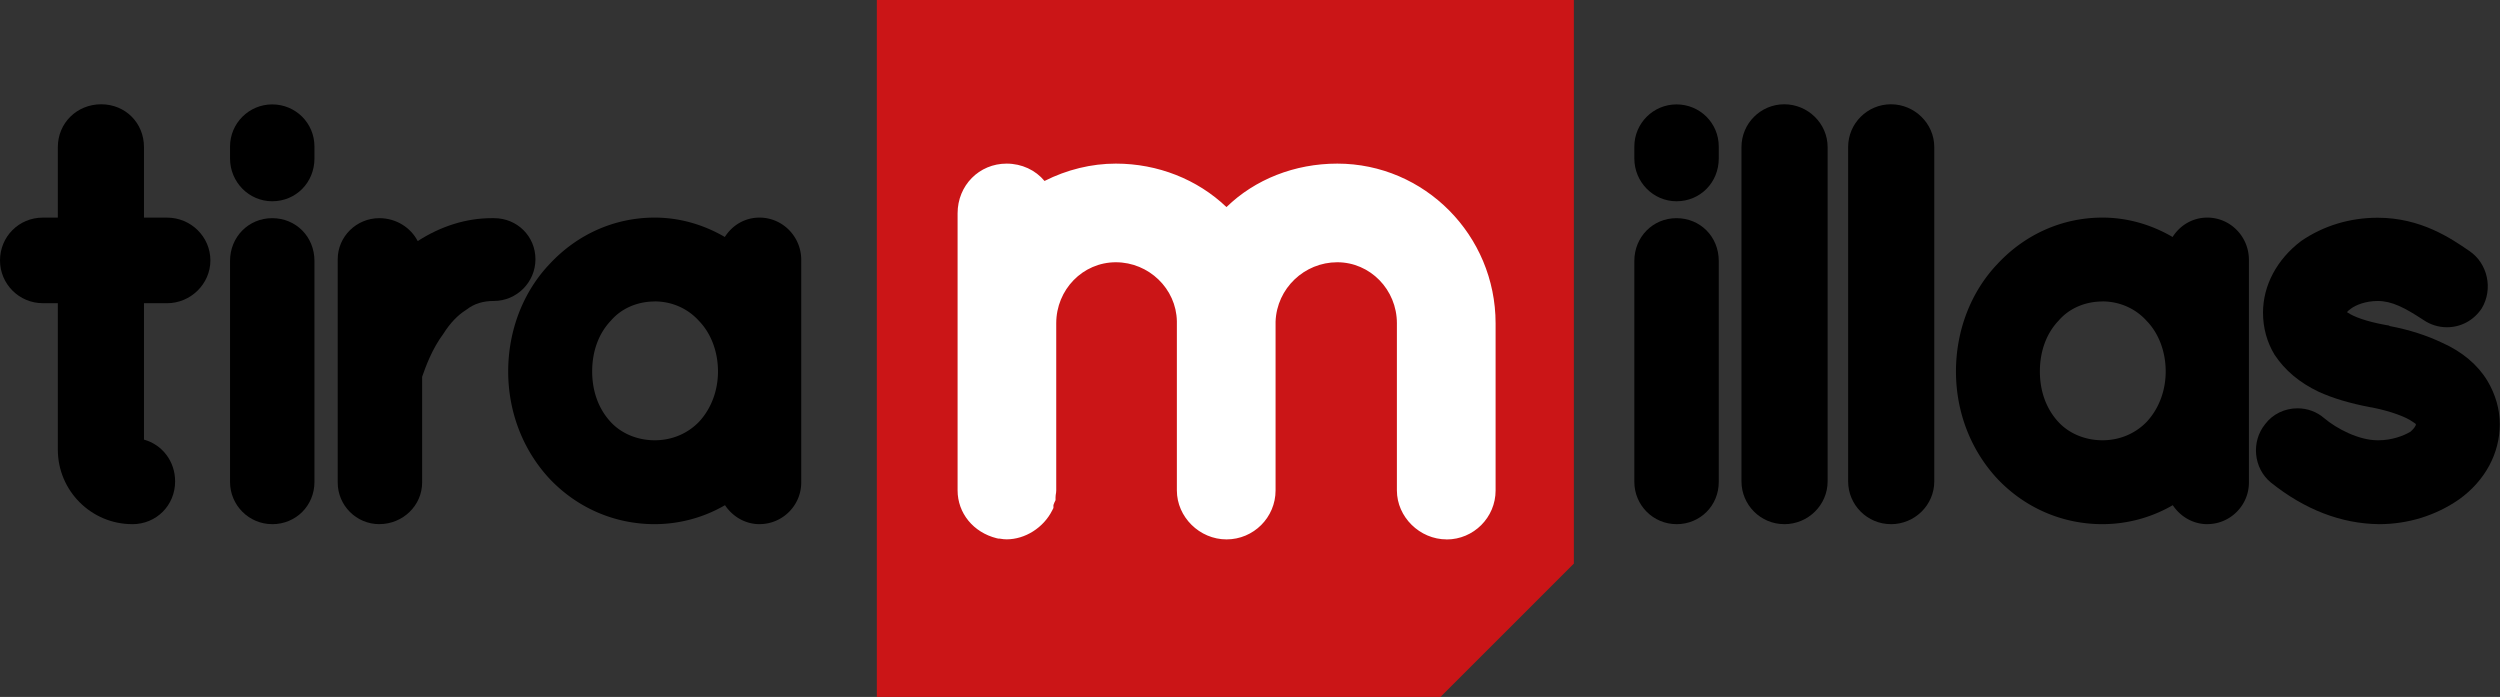 <svg xmlns="http://www.w3.org/2000/svg" id="Capa_2" data-name="Capa 2" viewBox="0 0 83 23.139" width="83" height="23.139" aria-label="Tiramillas" transform-origin="41.5px 11.562px" style="opacity: 1; visibility: visible; display: inline;" display="inline" data-level="2510" tenwebX_tlevel="20" xmlns:xlink="http://www.w3.org/1999/xlink"><rect x="0" y="0" width="83" height="23.139" fill="#333333" stroke="none"/><defs data-level="2511" style="opacity: 1; visibility: visible; display: inline;"><style style="opacity: 1; visibility: visible; display: inline;">.cls-1 {  fill: #fff;}.cls-2 {fill: #cb1517;}</style></defs><g id="Capa_1-2" data-name="Capa 1" data-level="2512" style="opacity: 1; visibility: visible; display: inline;"><path points="231.35 82.85 231.35 9.29 231.35 0 128.89 0 128.89 9.29 128.89 93.16 128.89 102.45 196.17 102.45 211.74 102.45 231.35 82.85" d="M52.252 18.712L52.252 2.098L52.252 0L29.111 0L29.111 2.098L29.111 21.041L29.111 23.139L44.306 23.139L47.823 23.139L52.252 18.712Z" data-level="2513" style="opacity:1;stroke-width:1px;stroke-linecap:butt;stroke-linejoin:miter;transform-origin:0px 0px;display:inline;" fill="rgb(203, 21, 23)"></path><path d="M4.393 17.402c-1.364 0 -2.473 -1.109 -2.473 -2.473V10.066H1.421C0.637 10.066 0 9.43 0 8.646s0.623 -1.421 1.421 -1.421H1.92V4.883c0 -0.797 0.632 -1.421 1.439 -1.421s1.421 0.623 1.421 1.421v2.342h0.766c0.793 0 1.439 0.637 1.439 1.421s-0.66 1.421 -1.439 1.421h-0.766v4.528c0.603 0.167 1.034 0.716 1.034 1.387 0 0.797 -0.623 1.421 -1.421 1.421" data-level="2514" style="opacity:1;stroke-width:1px;stroke-linecap:butt;stroke-linejoin:miter;transform-origin:0px 0px;display:inline;" fill="rgb(0, 0, 0)"></path><path d="M9.037 17.402c-0.772 0 -1.4 -0.628 -1.4 -1.403V8.664c0 -0.797 0.614 -1.421 1.4 -1.421s1.403 0.612 1.403 1.421v7.336c0 0.786 -0.614 1.403 -1.403 1.403m0 -10.721c-0.772 0 -1.4 -0.637 -1.4 -1.421v-0.395c0 -0.772 0.628 -1.4 1.4 -1.4s1.403 0.614 1.403 1.4v0.395c0 0.797 -0.614 1.421 -1.403 1.421" data-level="2515" style="opacity:1;stroke-width:1px;stroke-linecap:butt;stroke-linejoin:miter;transform-origin:0px 0px;display:inline;" fill="rgb(0, 0, 0)"></path><path d="M12.594 17.402c-0.763 0 -1.382 -0.621 -1.382 -1.382V8.607c0 -0.752 0.621 -1.364 1.382 -1.364 0.558 0 1.041 0.312 1.274 0.761 0.777 -0.501 1.619 -0.761 2.453 -0.761h0.081c0.768 0 1.375 0.601 1.375 1.364s-0.621 1.385 -1.382 1.385c-0.357 0 -0.65 0.09 -0.894 0.278l-0.029 0.02c-0.278 0.174 -0.529 0.438 -0.745 0.781 -0.393 0.526 -0.603 1.129 -0.705 1.418l-0.007 0.02v3.51c0 0.761 -0.637 1.382 -1.421 1.382" data-level="2516" style="opacity:1;stroke-width:1px;stroke-linecap:butt;stroke-linejoin:miter;transform-origin:0px 0px;display:inline;" fill="rgb(0, 0, 0)"></path><path d="M25.215 17.402c-0.465 0 -0.888 -0.244 -1.145 -0.63a4.653 4.653 0 0 1 -2.335 0.63c-1.321 0 -2.557 -0.531 -3.476 -1.493 -0.894 -0.955 -1.387 -2.225 -1.387 -3.578s0.492 -2.643 1.387 -3.578c0.921 -0.985 2.157 -1.529 3.476 -1.529 0.806 0 1.604 0.221 2.329 0.644 0.253 -0.398 0.673 -0.644 1.152 -0.644 0.763 0 1.385 0.628 1.385 1.403v7.392c0 0.761 -0.621 1.382 -1.385 1.382m-3.478 -7.392c-0.58 0 -1.111 0.233 -1.455 0.635 -0.407 0.425 -0.623 1.019 -0.623 1.687s0.217 1.247 0.612 1.676c0.357 0.388 0.892 0.61 1.466 0.61s1.095 -0.224 1.473 -0.617c0.402 -0.436 0.626 -1.03 0.626 -1.669s-0.221 -1.251 -0.626 -1.671c-0.373 -0.418 -0.906 -0.653 -1.473 -0.653" data-level="2517" style="opacity:1;stroke-width:1px;stroke-linecap:butt;stroke-linejoin:miter;transform-origin:0px 0px;display:inline;" fill="rgb(0, 0, 0)"></path><path d="M48.028 17.908c-0.894 0 -1.651 -0.745 -1.651 -1.626V10.733c0 -1.118 -0.888 -2.026 -1.979 -2.026s-2.008 0.865 -2.049 1.969v5.606c0 0.897 -0.73 1.626 -1.628 1.626s-1.649 -0.745 -1.649 -1.626V10.663c-0.02 -1.075 -0.928 -1.956 -2.026 -1.956s-1.979 0.908 -1.979 2.026v5.549c0 0.043 -0.007 0.099 -0.018 0.156l-0.005 0.079v0.088l-0.038 0.079c-0.007 0.02 -0.016 0.05 -0.032 0.084v0.097l-0.041 0.081c-0.289 0.574 -0.897 0.96 -1.515 0.96 -0.072 0 -0.133 -0.009 -0.192 -0.018l-0.045 -0.007h-0.038l-0.052 -0.011c-0.777 -0.194 -1.299 -0.833 -1.299 -1.592V7.083c0 -0.926 0.714 -1.651 1.628 -1.651 0.504 0 0.962 0.217 1.258 0.576 0.745 -0.377 1.558 -0.576 2.369 -0.576 1.391 0 2.708 0.522 3.672 1.443 0.946 -0.921 2.265 -1.443 3.679 -1.443 2.898 0 5.256 2.378 5.256 5.303V16.284c0 0.897 -0.73 1.626 -1.626 1.626" data-level="2518" style="opacity:1;stroke-width:1px;stroke-linecap:butt;stroke-linejoin:miter;transform-origin:0px 0px;display:inline;" fill="rgb(255, 255, 255)"></path><path d="M55.66 17.402c-0.772 0 -1.4 -0.628 -1.4 -1.403V8.664c0 -0.797 0.614 -1.421 1.4 -1.421s1.403 0.612 1.403 1.421v7.336c0 0.786 -0.614 1.403 -1.403 1.403m0 -10.721c-0.772 0 -1.4 -0.637 -1.4 -1.421v-0.395c0 -0.772 0.628 -1.4 1.4 -1.4s1.403 0.614 1.403 1.4v0.395c0 0.797 -0.614 1.421 -1.403 1.421" data-level="2519" style="opacity:1;stroke-width:1px;stroke-linecap:butt;stroke-linejoin:miter;transform-origin:0px 0px;display:inline;" fill="rgb(0, 0, 0)"></path><path d="M59.238 17.402c-0.784 0 -1.421 -0.637 -1.421 -1.421V4.883c0 -0.784 0.637 -1.421 1.421 -1.421s1.439 0.637 1.439 1.421v11.099c0 0.784 -0.646 1.421 -1.439 1.421" data-level="2520" style="opacity:1;stroke-width:1px;stroke-linecap:butt;stroke-linejoin:miter;transform-origin:0px 0px;display:inline;" fill="rgb(0, 0, 0)"></path><path d="M62.779 17.402c-0.784 0 -1.421 -0.637 -1.421 -1.421V4.883c0 -0.784 0.637 -1.421 1.421 -1.421s1.439 0.637 1.439 1.421v11.099c0 0.784 -0.646 1.421 -1.439 1.421" data-level="2521" style="opacity:1;stroke-width:1px;stroke-linecap:butt;stroke-linejoin:miter;transform-origin:0px 0px;display:inline;" fill="rgb(0, 0, 0)"></path><path d="M73.281 17.402c-0.465 0 -0.888 -0.244 -1.145 -0.63a4.653 4.653 0 0 1 -2.335 0.63c-1.321 0 -2.557 -0.531 -3.476 -1.493 -0.894 -0.955 -1.387 -2.225 -1.387 -3.578s0.492 -2.643 1.387 -3.578c0.921 -0.985 2.157 -1.529 3.476 -1.529 0.806 0 1.604 0.221 2.329 0.644 0.253 -0.398 0.675 -0.644 1.152 -0.644 0.763 0 1.382 0.628 1.382 1.403v7.392c0 0.761 -0.621 1.382 -1.382 1.382m-3.48 -7.392c-0.58 0 -1.111 0.233 -1.455 0.635 -0.407 0.425 -0.623 1.019 -0.623 1.687s0.217 1.247 0.612 1.676c0.357 0.388 0.892 0.61 1.466 0.61s1.095 -0.224 1.473 -0.617c0.402 -0.436 0.626 -1.03 0.626 -1.669s-0.221 -1.251 -0.626 -1.671c-0.373 -0.418 -0.906 -0.653 -1.473 -0.653" data-level="2522" style="opacity:1;stroke-width:1px;stroke-linecap:butt;stroke-linejoin:miter;transform-origin:0px 0px;display:inline;" fill="rgb(0, 0, 0)"></path><path d="M78.977 17.402c-1.251 -0.016 -2.457 -0.481 -3.584 -1.382 -0.578 -0.474 -0.662 -1.36 -0.19 -1.938 0.246 -0.33 0.644 -0.526 1.075 -0.526 0.327 0 0.641 0.115 0.885 0.327 0.416 0.352 1.15 0.734 1.771 0.734h0.036c0.434 0 0.824 -0.145 1.059 -0.285 0.122 -0.108 0.172 -0.192 0.181 -0.239l-0.014 -0.018v-0.007c-0.018 -0.014 -0.05 -0.038 -0.106 -0.072 -0.206 -0.147 -0.684 -0.337 -1.339 -0.468l-0.052 -0.007c-0.696 -0.133 -1.26 -0.303 -1.726 -0.517 -0.635 -0.305 -1.111 -0.705 -1.457 -1.226 -0.253 -0.416 -0.384 -0.894 -0.384 -1.398 0 -0.903 0.461 -1.768 1.263 -2.376 0.743 -0.51 1.619 -0.775 2.545 -0.775 1.436 0 2.439 0.689 3.04 1.102 0.612 0.409 0.8 1.267 0.413 1.908 -0.264 0.398 -0.691 0.626 -1.154 0.626 -0.28 0 -0.551 -0.084 -0.784 -0.244 -0.619 -0.407 -1.048 -0.628 -1.513 -0.628 -0.411 0 -0.739 0.138 -0.894 0.257 -0.07 0.047 -0.108 0.088 -0.129 0.113 0.009 0.005 0.018 0.011 0.029 0.018 0.19 0.129 0.596 0.289 1.249 0.407l0.12 0.02 0.016 0.016c0.662 0.126 1.235 0.312 1.75 0.558 0.655 0.291 1.177 0.727 1.497 1.258 0.271 0.452 0.413 0.951 0.413 1.443 0 0.969 -0.49 1.877 -1.346 2.493 -0.779 0.542 -1.701 0.827 -2.672 0.827h-0.005Z" data-level="2523" style="opacity:1;stroke-width:1px;stroke-linecap:butt;stroke-linejoin:miter;transform-origin:0px 0px;display:inline;" fill="rgb(0, 0, 0)"></path></g></svg>